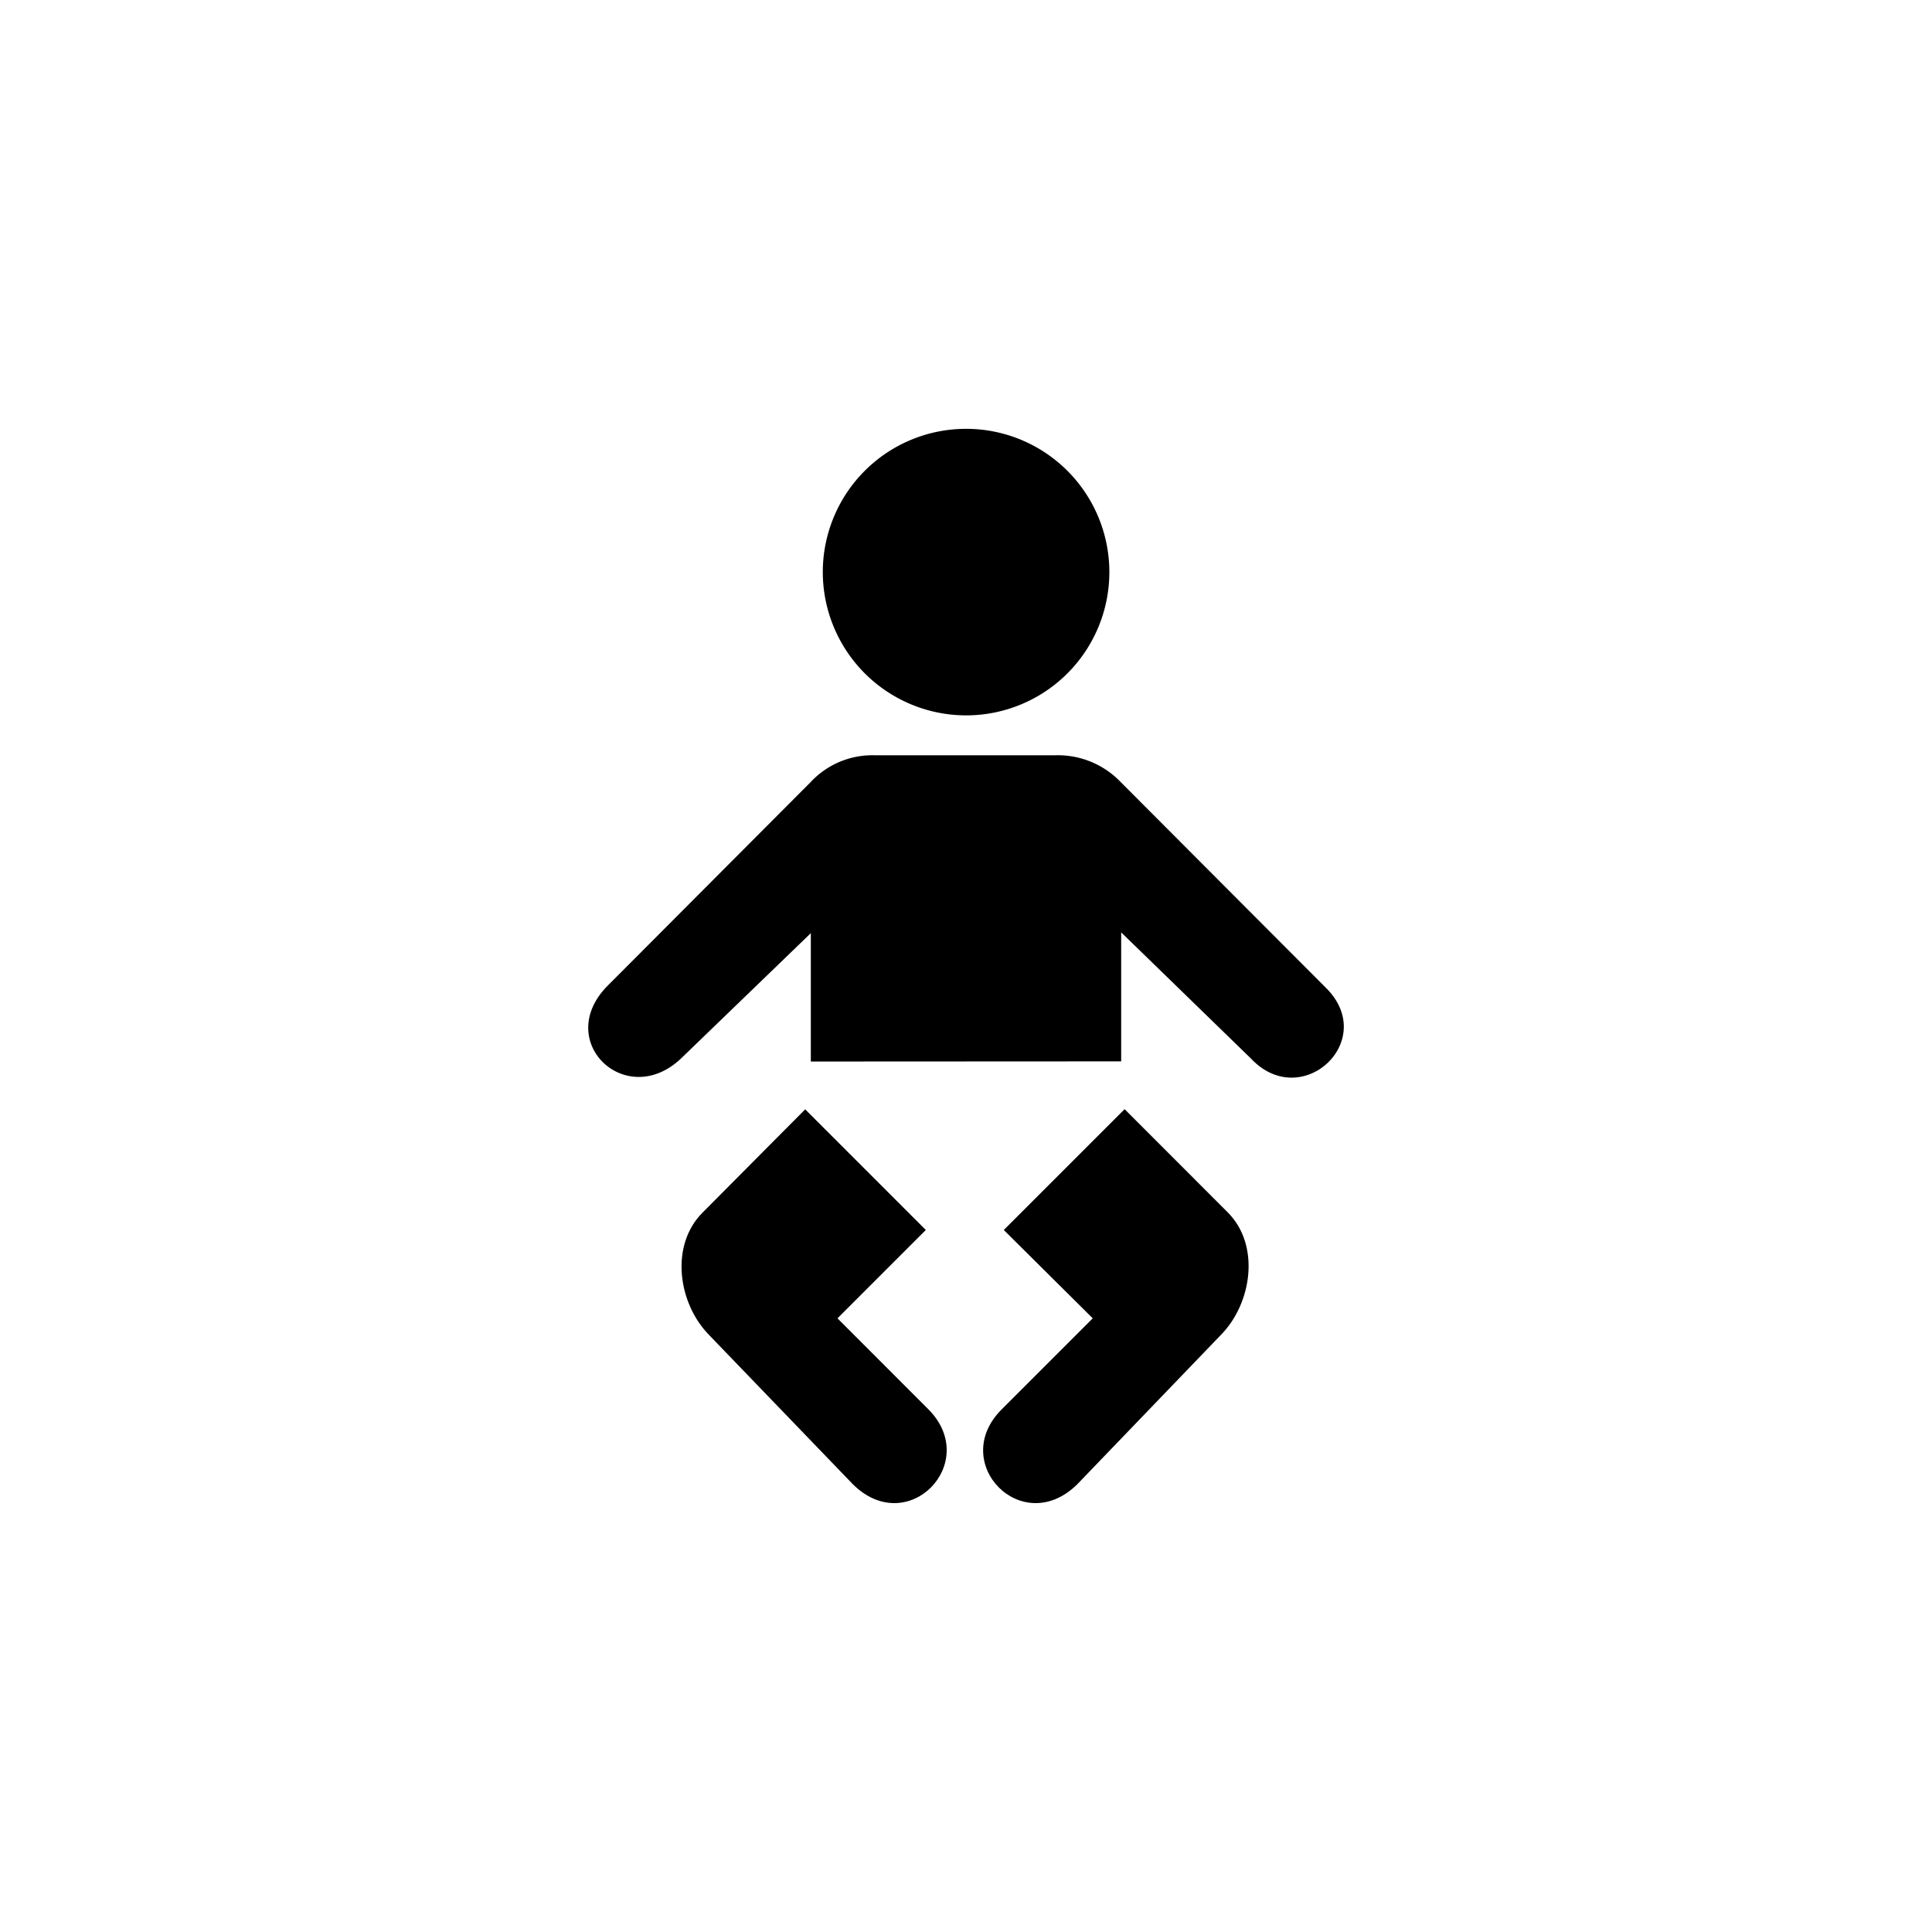 <svg id="Layer_1" data-name="Layer 1" xmlns="http://www.w3.org/2000/svg" viewBox="0 0 250 250"><title>Artboard 2 copy 5</title><path d="M125,92.57A18.54,18.54,0,1,0,106.47,74,18.56,18.56,0,0,0,125,92.57Z"/><path d="M104.92,137.36V120.75l-16.57,16c-7.19,7.18-16.9-2-9.7-9.22l26.25-26.33a10.91,10.91,0,0,1,8.2-3.47h23.57a11.25,11.25,0,0,1,8.35,3.47l26.57,26.64c6.84,6.81-3.15,16.09-9.7,9.15l-16.81-16.34v16.69Z"/><path d="M145.5,143.55l-15.61,15.61,11.51,11.43-11.75,11.75c-7,6.91,2.61,16.82,9.77,9.7L158,172.72c4-4.08,5.11-11.59.87-15.84,0,0-13.32-13.33-13.32-13.33Z"/><path d="M104.19,143.55l15.61,15.61-11.43,11.43,11.74,11.75c6.91,6.91-2.64,16.82-9.77,9.7L91.73,172.72c-4-4.09-5.07-11.59-.79-15.84,0,0,13.25-13.33,13.25-13.33Z"/></svg>